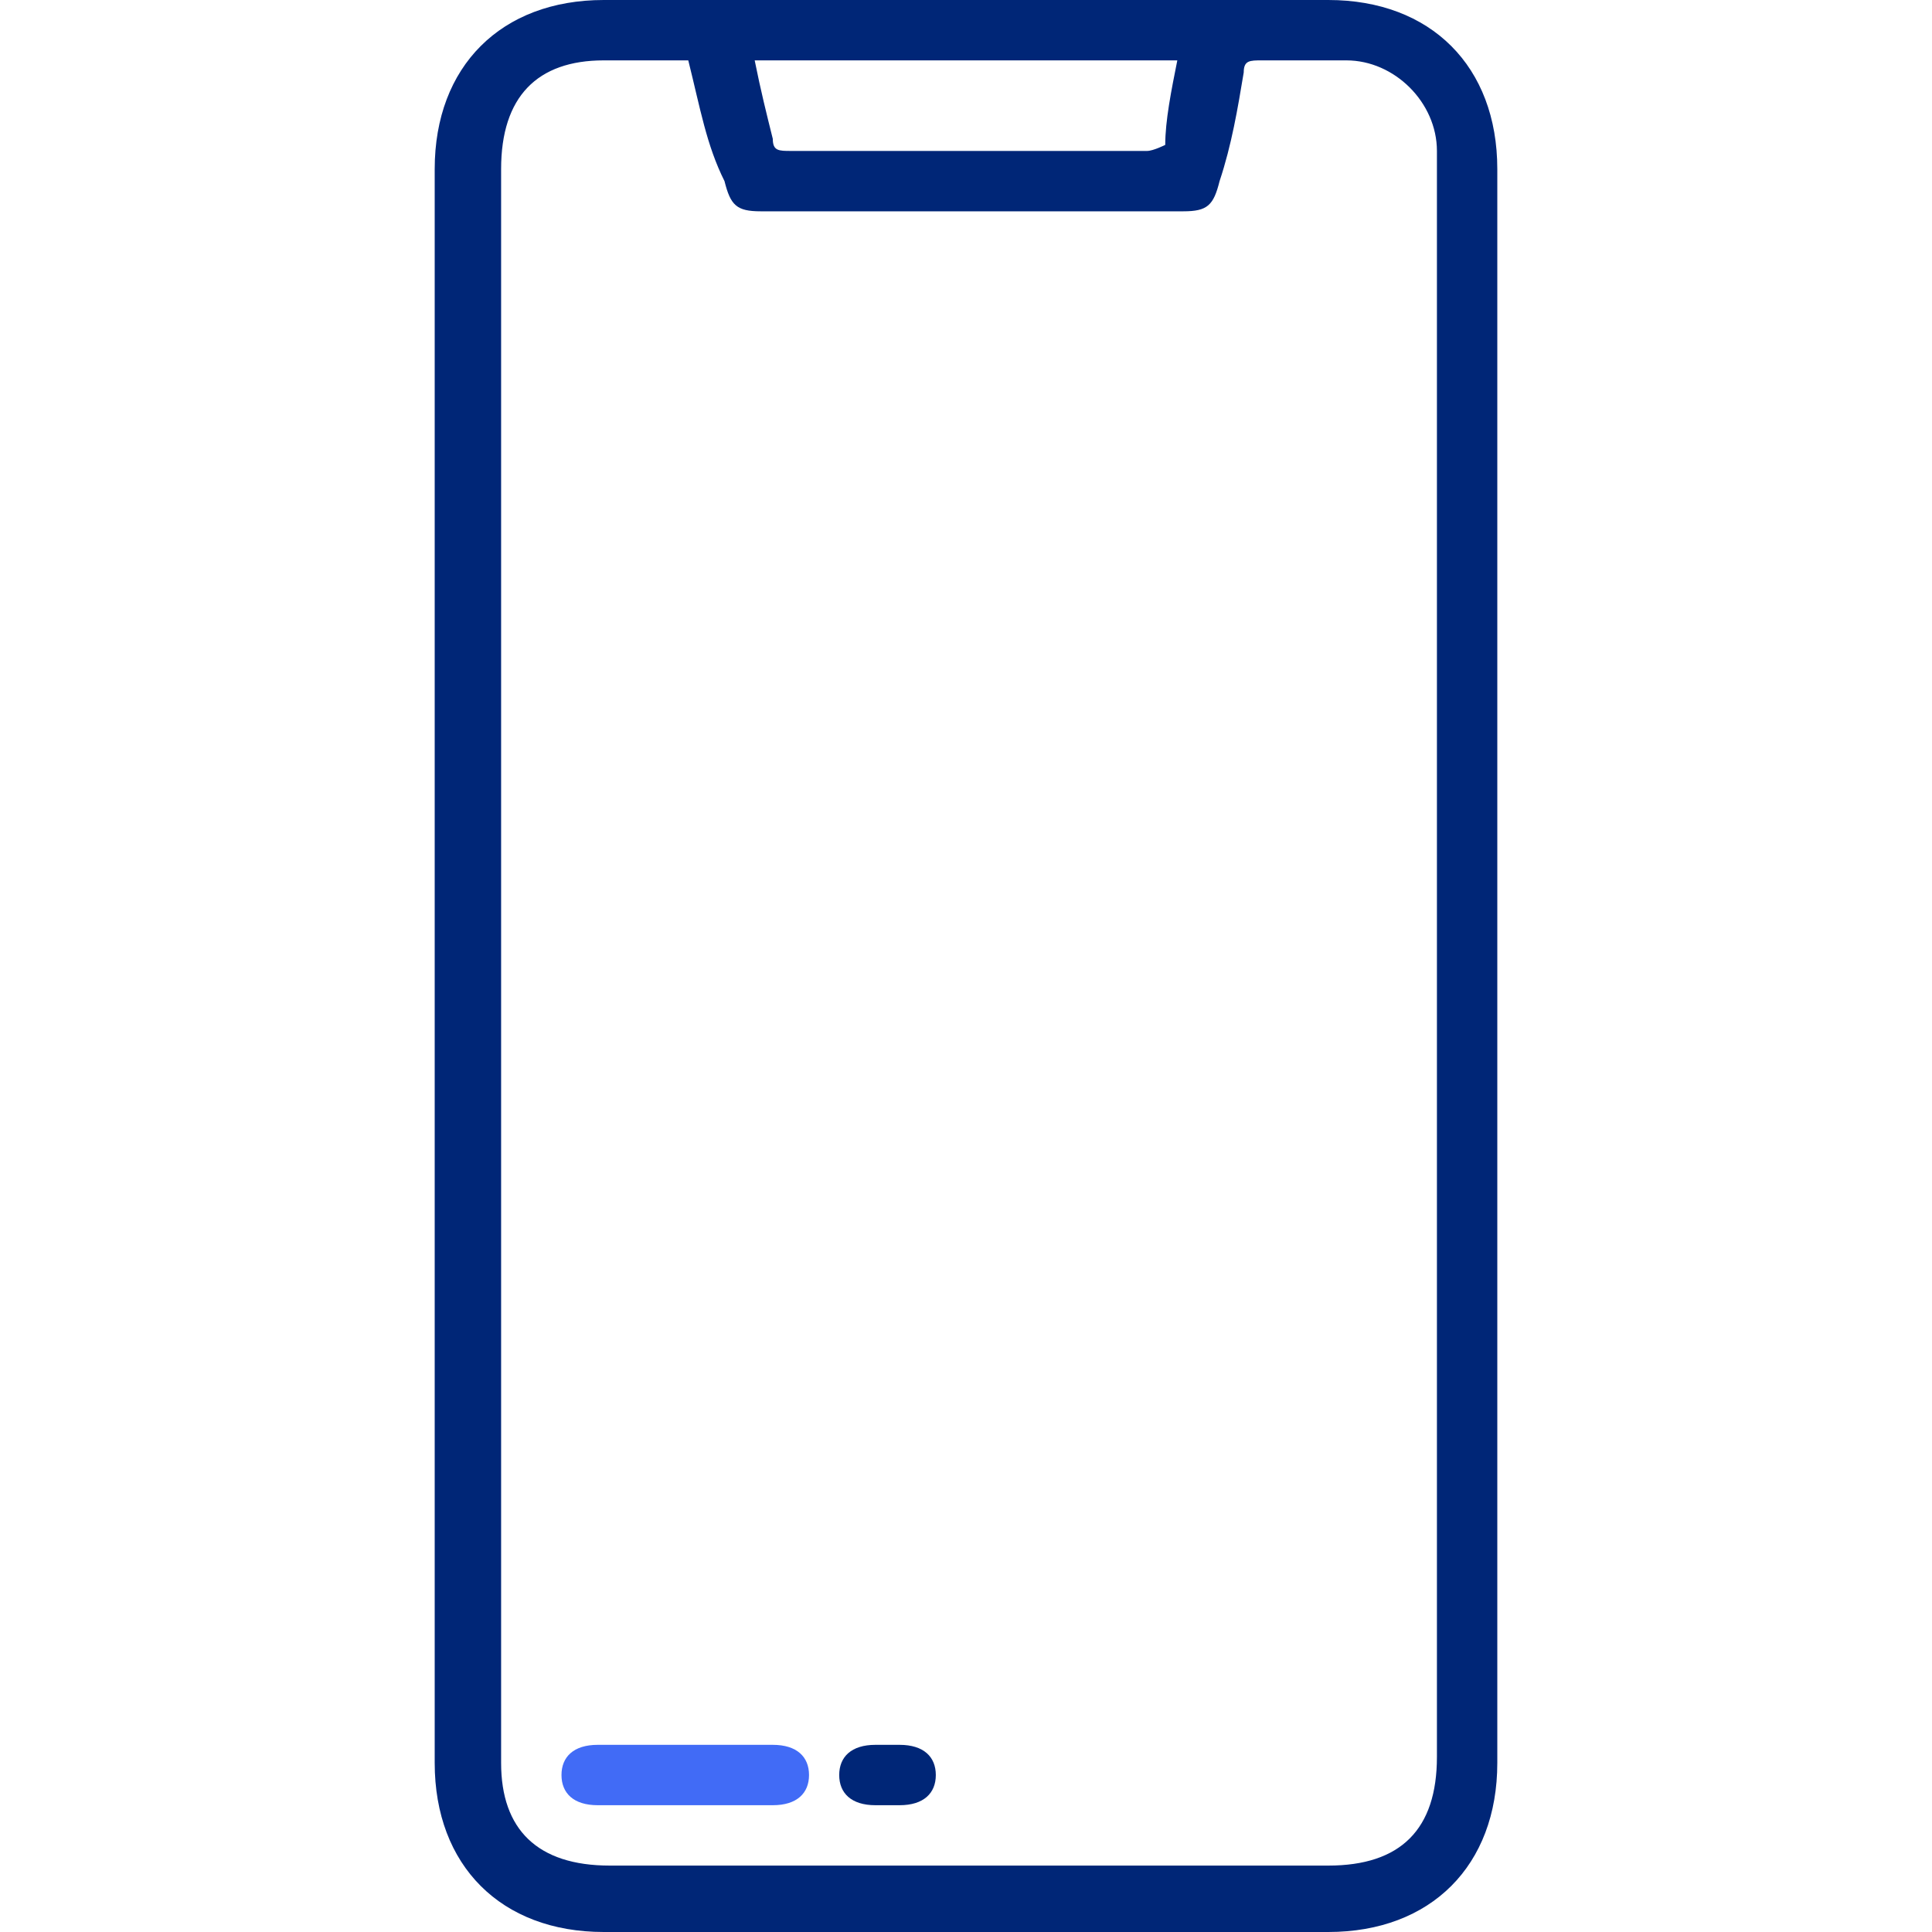<?xml version="1.0" encoding="utf-8"?>
<!-- Generator: Adobe Illustrator 27.2.0, SVG Export Plug-In . SVG Version: 6.00 Build 0)  -->
<svg version="1.1" id="Layer_1" xmlns="http://www.w3.org/2000/svg" xmlns:xlink="http://www.w3.org/1999/xlink" x="0px" y="0px"
	 width="32px" height="32px" viewBox="0 0 32 32" style="enable-background:new 0 0 32 32;" xml:space="preserve">
<style type="text/css">
	.st0{fill:#002677;}
	.st1{fill:#416BF6;}
</style>
<g>
	<path class="st0" d="M24.8,16c0,4.4,0,8.8,0,13.2c0,1.7-1.1,2.8-2.8,2.8c-4,0-8,0-12,0c-1.7,0-2.8-1.1-2.8-2.8c0-8.8,0-17.6,0-26.4
		C7.2,1.1,8.3,0,10,0c4,0,8,0,12,0c1.7,0,2.8,1.1,2.8,2.8C24.8,7.2,24.8,11.6,24.8,16z M11.4,1c-0.5,0-1,0-1.4,0
		C8.9,1,8.3,1.6,8.3,2.8c0,8.8,0,17.6,0,26.4c0,1.1,0.6,1.7,1.8,1.7c4,0,8,0,11.9,0c1.2,0,1.8-0.6,1.8-1.8c0-8.8,0-17.5,0-26.3
		c0-0.1,0-0.2,0-0.3c0-0.8-0.7-1.5-1.5-1.5c-0.5,0-0.9,0-1.4,0c-0.2,0-0.3,0-0.3,0.2c-0.1,0.6-0.2,1.2-0.4,1.8
		c-0.1,0.4-0.2,0.5-0.6,0.5c-2.3,0-4.7,0-7,0c-0.4,0-0.5-0.1-0.6-0.5C11.7,2.4,11.6,1.8,11.4,1z M12.5,1c0.1,0.5,0.2,0.9,0.3,1.3
		c0,0.2,0.1,0.2,0.3,0.2c0.7,0,1.3,0,2,0c1.3,0,2.6,0,3.9,0c0.1,0,0.3-0.1,0.3-0.1C19.3,2,19.4,1.5,19.5,1C17.2,1,14.8,1,12.5,1z"/>
	<path class="st1" d="M11.3,29.9c-0.5,0-0.9,0-1.4,0c-0.4,0-0.6-0.2-0.6-0.5c0-0.3,0.2-0.5,0.6-0.5c1,0,1.9,0,2.9,0
		c0.4,0,0.6,0.2,0.6,0.5c0,0.3-0.2,0.5-0.6,0.5C12.3,29.9,11.8,29.9,11.3,29.9z"/>
	<path class="st0" d="M14.7,29.9c-0.1,0-0.1,0-0.2,0c-0.4,0-0.6-0.2-0.6-0.5c0-0.3,0.2-0.5,0.6-0.5c0.1,0,0.3,0,0.4,0
		c0.4,0,0.6,0.2,0.6,0.5c0,0.3-0.2,0.5-0.6,0.5C14.8,29.9,14.8,29.9,14.7,29.9z"/>
</g>
</svg>
